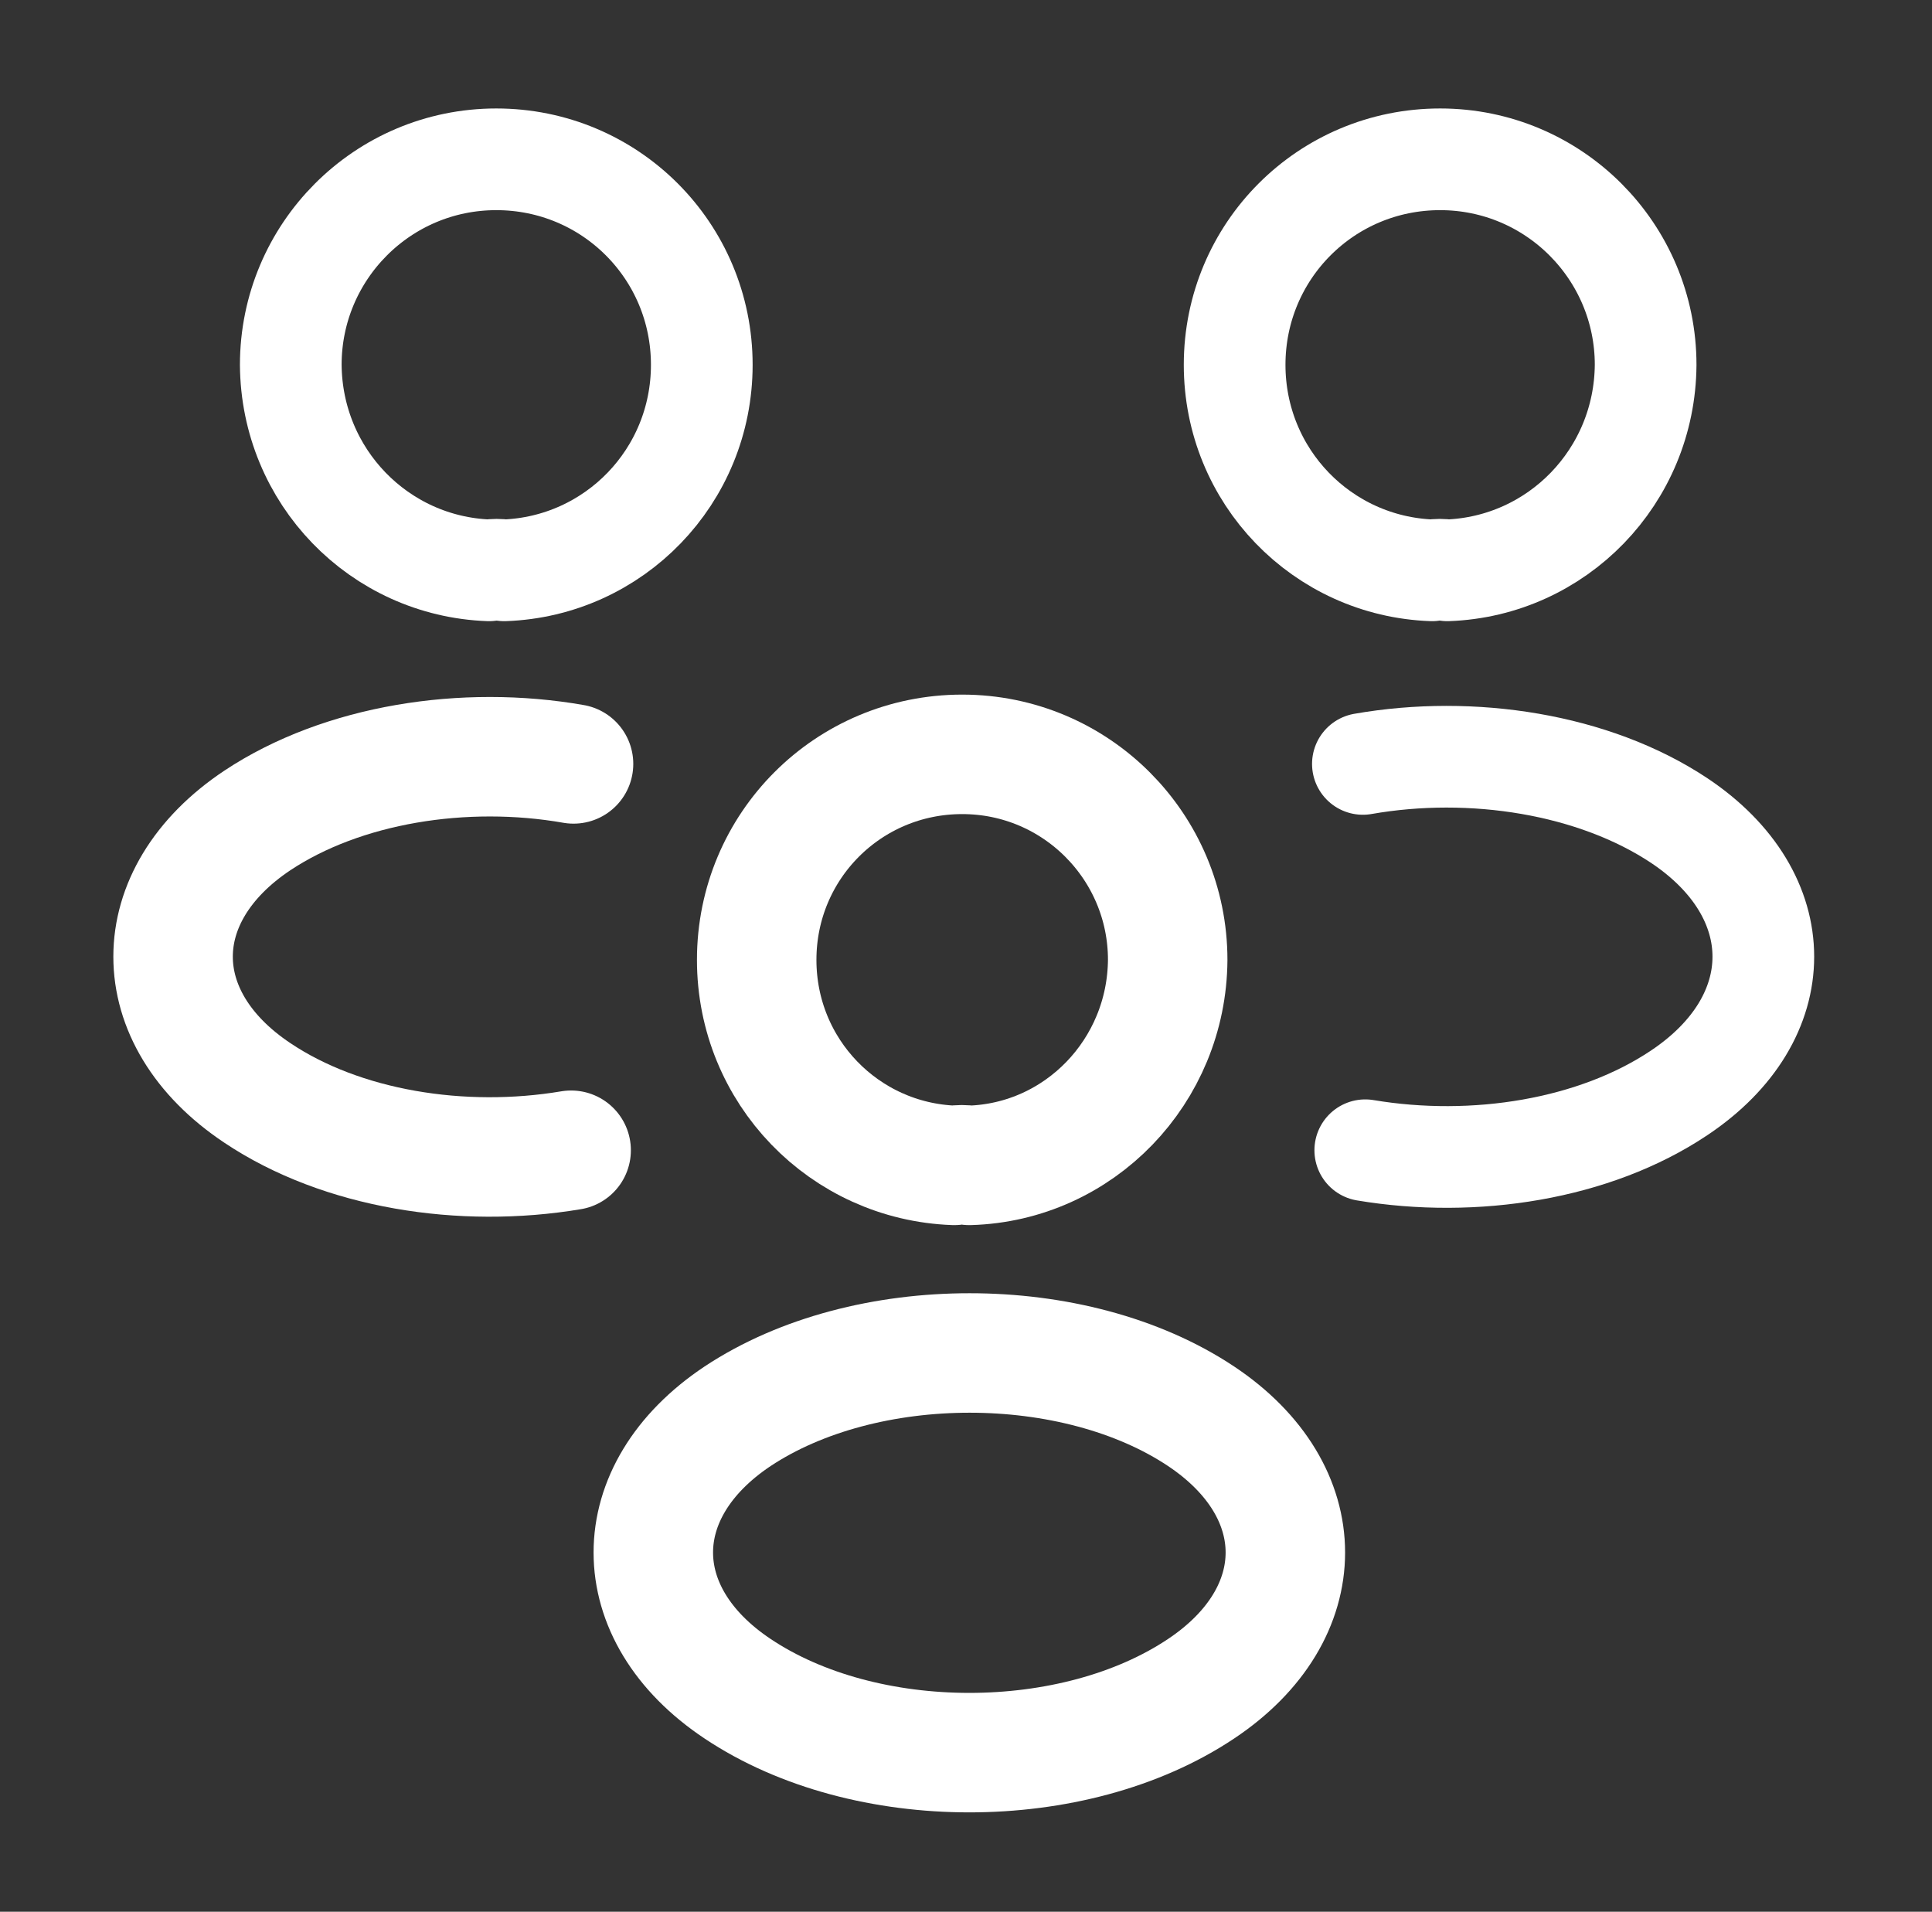 <svg width="95" height="94" viewBox="0 0 95 94" fill="none" xmlns="http://www.w3.org/2000/svg">
<rect x="0" y="0" width="95" height="94" fill="#333333" stroke="none"/>
<path d="M71.166 28.043C70.931 28.004 70.657 28.004 70.422 28.043C65.017 27.848 60.709 23.422 60.709 17.938C60.709 12.338 65.213 7.833 70.814 7.833C76.415 7.833 80.919 12.377 80.919 17.938C80.88 23.422 76.572 27.848 71.166 28.043Z" stroke="white" stroke-width="5" stroke-linecap="round" stroke-linejoin="round"/>
<path d="M67.133 56.557C72.499 57.458 78.413 56.518 82.565 53.737C88.087 50.055 88.087 44.023 82.565 40.342C78.374 37.561 72.382 36.621 67.016 37.561" stroke="white" stroke-width="5" stroke-linecap="round" stroke-linejoin="round"/>
<path d="M24.05 28.043C24.285 28.004 24.559 28.004 24.794 28.043C30.2 27.848 34.508 23.422 34.508 17.938C34.508 12.338 30.004 7.833 24.403 7.833C18.802 7.833 14.298 12.377 14.298 17.938C14.337 23.422 18.645 27.848 24.05 28.043Z" stroke="white" stroke-width="5" stroke-linecap="round" stroke-linejoin="round"/>
<path d="M28.084 56.557C22.718 57.458 16.804 56.518 12.653 53.737C7.13 50.055 7.13 44.023 12.653 40.342C16.843 37.561 22.836 36.621 28.202 37.561" stroke="white" stroke-width="5.875" stroke-linecap="round" stroke-linejoin="round"/>
<path d="M47.666 57.301C47.431 57.261 47.156 57.261 46.921 57.301C41.516 57.105 37.208 52.679 37.208 47.196C37.208 41.595 41.712 37.091 47.313 37.091C52.914 37.091 57.418 41.634 57.418 47.196C57.379 52.679 53.071 57.144 47.666 57.301Z" stroke="white" stroke-width="5.875" stroke-linecap="round" stroke-linejoin="round"/>
<path d="M36.267 69.638C30.744 73.32 30.744 79.352 36.267 83.033C42.533 87.224 52.795 87.224 59.062 83.033C64.584 79.352 64.584 73.32 59.062 69.638C52.834 65.487 42.533 65.487 36.267 69.638Z" stroke="white" stroke-width="5.875" stroke-linecap="round" stroke-linejoin="round"/>
</svg>
